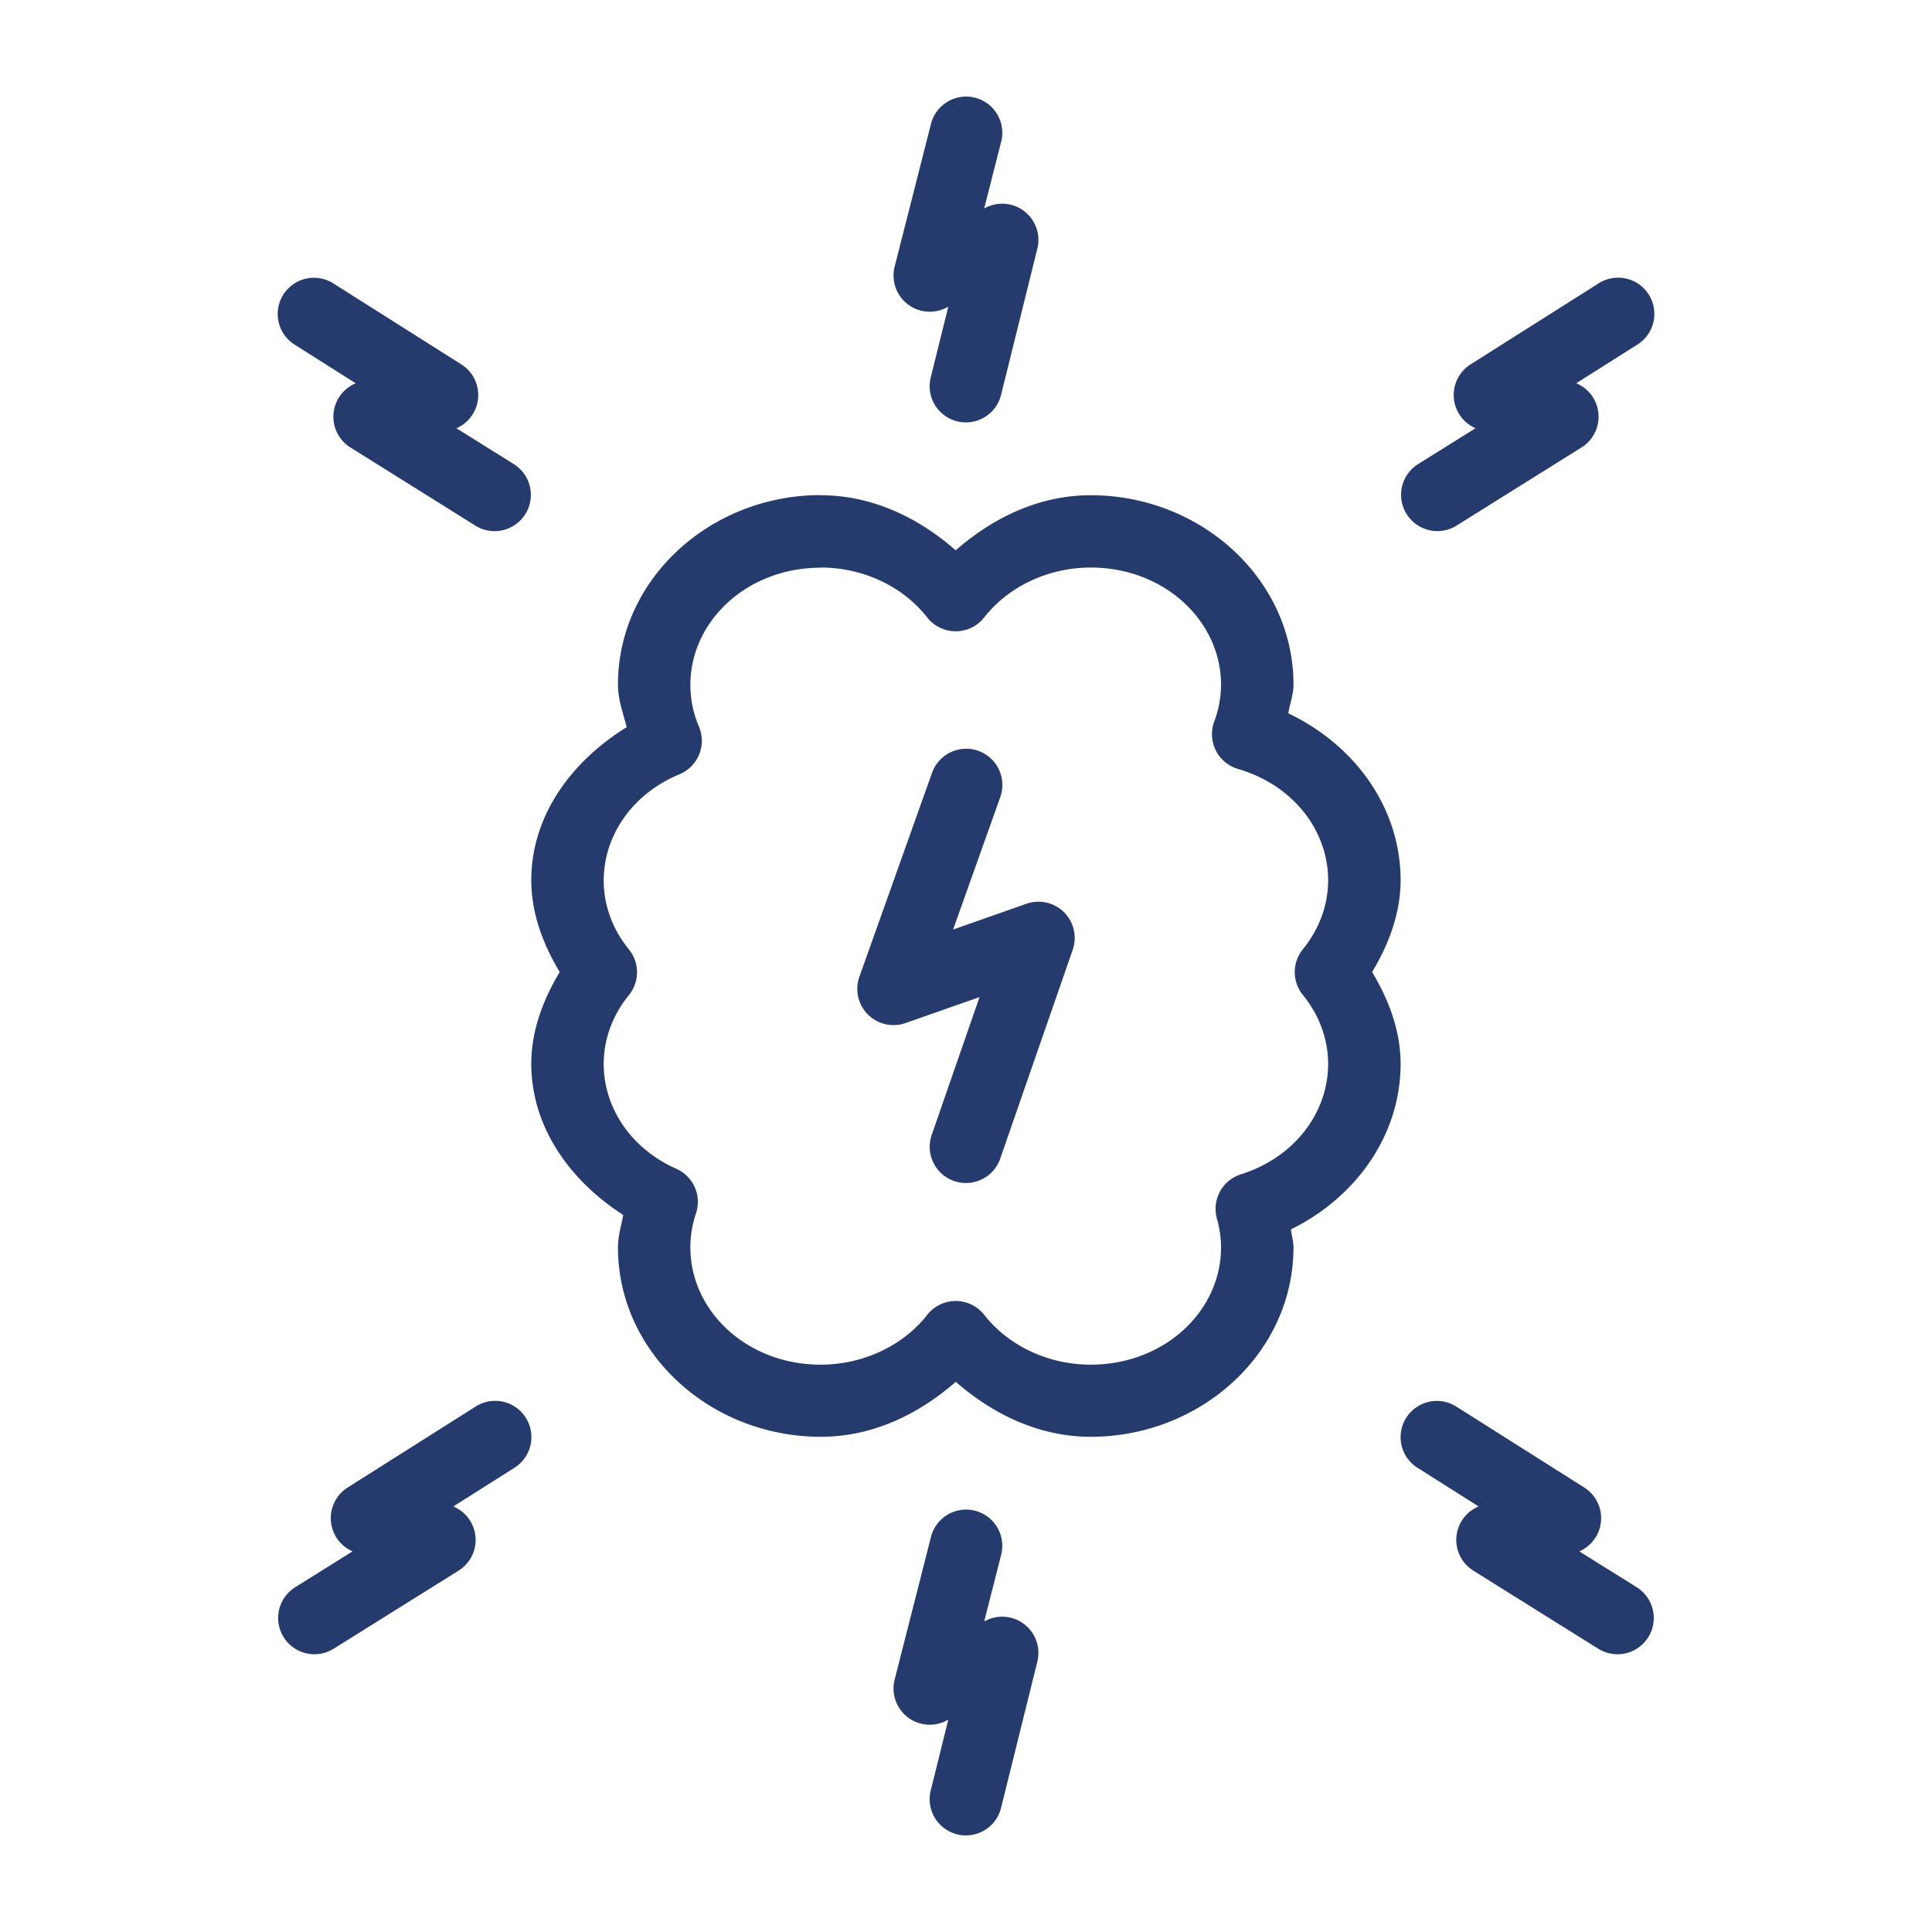 <svg width="1200" height="1200" xmlns="http://www.w3.org/2000/svg" xmlns:xlink="http://www.w3.org/1999/xlink" version="1.1"><g transform="scale(22.5) translate(2.667, 2.666)">                        <g fill="#253b6e"><g xmlns="http://www.w3.org/2000/svg" transform="translate(0,-1004.362)"><path style="color:;font-style:normal;font-variant:normal;font-weight:normal;font-stretch:normal;font-size:medium;line-height:normal;font-family:sans-serif;text-indent:0;text-align:start;text-decoration:none;text-decoration-line:none;text-decoration-style:solid;text-decoration-color:;letter-spacing:normal;word-spacing:normal;text-transform:none;direction:ltr;block-progression:tb;writing-mode:lr-tb;baseline-shift:baseline;text-anchor:start;white-space:normal;clip-rule:nonzero;display:inline;overflow:visible;visibility:visible;opacity:1;isolation:auto;mix-blend-mode:normal;color-interpolation:sRGB;color-interpolation-filters:linearRGB;solid-color:;solid-opacity:1;fill:#253b6e;fill-opacity:1;fill-rule:nonzero;stroke:none;stroke-width:2;stroke-linecap:round;stroke-linejoin:round;stroke-miterlimit:4;stroke-dasharray:none;stroke-dashoffset:0;stroke-opacity:1;color-rendering:auto;image-rendering:auto;shape-rendering:auto;text-rendering:auto;enable-background:accumulate" d="m 19.991,1015.363 c -3.037,2e-4 -5.599,2.309 -5.599,5.235 -9.4e-5,0.402 0.143,0.783 0.24,1.172 -1.529,0.948 -2.63,2.438 -2.633,4.225 0.001,0.905 0.318,1.758 0.785,2.534 -0.466,0.774 -0.783,1.626 -0.785,2.53 0.002,1.749 1.06,3.222 2.539,4.178 -0.055,0.296 -0.147,0.587 -0.146,0.889 1.65e-4,2.926 2.562,5.233 5.599,5.233 1.422,0 2.694,-0.615 3.726,-1.518 1.032,0.902 2.304,1.516 3.724,1.518 3.037,-2e-4 5.599,-2.308 5.599,-5.233 -3.42e-4,-0.167 -0.053,-0.327 -0.07,-0.492 1.792,-0.884 3.025,-2.593 3.027,-4.573 -0.002,-0.904 -0.32,-1.757 -0.787,-2.532 0.467,-0.775 0.785,-1.627 0.787,-2.532 -6.26e-4,-2.012 -1.27,-3.738 -3.101,-4.61 0.044,-0.264 0.144,-0.517 0.145,-0.785 -2.4e-4,-2.926 -2.562,-5.235 -5.599,-5.235 -1.422,0 -2.694,0.618 -3.726,1.52 -1.032,-0.902 -2.303,-1.518 -3.724,-1.52 z m -0.002,2 0.002,0 c 1.181,0 2.277,0.532 2.937,1.377 a 1,1 0 0 0 1.574,0 c 0.661,-0.845 1.758,-1.376 2.939,-1.377 2.041,2e-4 3.598,1.482 3.599,3.233 -0.001,0.344 -0.065,0.687 -0.187,1.016 a 1,1 0 0 0 0.656,1.311 c 1.522,0.445 2.487,1.698 2.488,3.073 -0.002,0.679 -0.24,1.342 -0.697,1.903 a 1,1 0 0 0 0,1.264 c 0.457,0.56 0.695,1.223 0.697,1.903 -0.003,1.347 -0.929,2.581 -2.408,3.047 a 1,1 0 0 0 -0.662,1.227 c 0.074,0.261 0.113,0.529 0.113,0.797 -0.002,1.749 -1.558,3.23 -3.598,3.231 -1.182,0 -2.278,-0.53 -2.939,-1.375 a 1,1 0 0 0 -1.574,0 c -0.661,0.845 -1.758,1.373 -2.939,1.375 -2.042,-10e-5 -3.599,-1.483 -3.599,-3.235 -1.45e-4,-0.318 0.051,-0.632 0.154,-0.938 a 1,1 0 0 0 -0.541,-1.234 c -1.256,-0.558 -2.003,-1.685 -2.006,-2.893 l 0,0 c 0.002,-0.678 0.239,-1.341 0.695,-1.901 a 1,1 0 0 0 0,-1.264 c -0.456,-0.56 -0.694,-1.223 -0.695,-1.903 -1e-6,-6e-4 10e-7,0 0,0 0.004,-1.238 0.787,-2.389 2.092,-2.93 a 1,1 0 0 0 0.537,-1.315 c -0.157,-0.37 -0.236,-0.76 -0.236,-1.153 1.44e-4,-1.751 1.556,-3.234 3.598,-3.235 z"/><path style="color:;font-style:normal;font-variant:normal;font-weight:normal;font-stretch:normal;font-size:medium;line-height:normal;font-family:sans-serif;text-indent:0;text-align:start;text-decoration:none;text-decoration-line:none;text-decoration-style:solid;text-decoration-color:;letter-spacing:normal;word-spacing:normal;text-transform:none;direction:ltr;block-progression:tb;writing-mode:lr-tb;baseline-shift:baseline;text-anchor:start;white-space:normal;clip-rule:nonzero;display:inline;overflow:visible;visibility:visible;opacity:1;isolation:auto;mix-blend-mode:normal;color-interpolation:sRGB;color-interpolation-filters:linearRGB;solid-color:;solid-opacity:1;fill:#253b6e;fill-opacity:1;fill-rule:evenodd;stroke:none;stroke-width:2;stroke-linecap:round;stroke-linejoin:round;stroke-miterlimit:4;stroke-dasharray:none;stroke-dashoffset:0;stroke-opacity:1;color-rendering:auto;image-rendering:auto;shape-rendering:auto;text-rendering:auto;enable-background:accumulate" d="m 24.03,1022.366 a 1,1 0 0 0 -0.973,0.678 l -2,5.614 a 1,1 0 0 0 1.273,1.28 l 2.043,-0.717 -1.32,3.805 a 1,1 0 1 0 1.891,0.654 l 2,-5.761 a 1,1 0 0 0 -1.277,-1.274 l -2.023,0.711 1.297,-3.643 a 1,1 0 0 0 -0.91,-1.348 z"/><path style="color:;font-style:normal;font-variant:normal;font-weight:normal;font-stretch:normal;font-size:medium;line-height:normal;font-family:sans-serif;text-indent:0;text-align:start;text-decoration:none;text-decoration-line:none;text-decoration-style:solid;text-decoration-color:;letter-spacing:normal;word-spacing:normal;text-transform:none;direction:ltr;block-progression:tb;writing-mode:lr-tb;baseline-shift:baseline;text-anchor:start;white-space:normal;clip-rule:nonzero;display:inline;overflow:visible;visibility:visible;opacity:1;isolation:auto;mix-blend-mode:normal;color-interpolation:sRGB;color-interpolation-filters:linearRGB;solid-color:;solid-opacity:1;fill:#253b6e;fill-opacity:1;fill-rule:evenodd;stroke:none;stroke-width:2;stroke-linecap:round;stroke-linejoin:round;stroke-miterlimit:4;stroke-dasharray:none;stroke-dashoffset:0;stroke-opacity:1;color-rendering:auto;image-rendering:auto;shape-rendering:auto;text-rendering:auto;enable-background:accumulate" d="m 24.036,1004.363 a 1,1 0 0 0 -1.006,0.766 l -1,3.926 a 1,1 0 0 0 1.408,1.145 l 0.072,-0.035 -0.482,1.944 a 1,1 0 1 0 1.941,0.482 l 1,-4.03 a 1,1 0 0 0 -1.412,-1.139 l -0.055,0.027 0.465,-1.827 a 1,1 0 0 0 -0.932,-1.26 z"/><path style="color:;font-style:normal;font-variant:normal;font-weight:normal;font-stretch:normal;font-size:medium;line-height:normal;font-family:sans-serif;text-indent:0;text-align:start;text-decoration:none;text-decoration-line:none;text-decoration-style:solid;text-decoration-color:;letter-spacing:normal;word-spacing:normal;text-transform:none;direction:ltr;block-progression:tb;writing-mode:lr-tb;baseline-shift:baseline;text-anchor:start;white-space:normal;clip-rule:nonzero;display:inline;overflow:visible;visibility:visible;opacity:1;isolation:auto;mix-blend-mode:normal;color-interpolation:sRGB;color-interpolation-filters:linearRGB;solid-color:;solid-opacity:1;fill:#253b6e;fill-opacity:1;fill-rule:evenodd;stroke:none;stroke-width:2;stroke-linecap:round;stroke-linejoin:round;stroke-miterlimit:4;stroke-dasharray:none;stroke-dashoffset:0;stroke-opacity:1;color-rendering:auto;image-rendering:auto;shape-rendering:auto;text-rendering:auto;enable-background:accumulate" d="m 5.978,1009.364 a 1,1 0 0 0 -0.502,1.852 l 1.676,1.061 a 1,1 0 0 0 -0.145,1.772 l 3.449,2.157 a 1.001,1.001 0 1 0 1.061,-1.698 l -1.584,-0.99 a 1,1 0 0 0 0.137,-1.762 l -3.523,-2.229 a 1,1 0 0 0 -0.568,-0.162 z"/><path style="color:;font-style:normal;font-variant:normal;font-weight:normal;font-stretch:normal;font-size:medium;line-height:normal;font-family:sans-serif;text-indent:0;text-align:start;text-decoration:none;text-decoration-line:none;text-decoration-style:solid;text-decoration-color:;letter-spacing:normal;word-spacing:normal;text-transform:none;direction:ltr;block-progression:tb;writing-mode:lr-tb;baseline-shift:baseline;text-anchor:start;white-space:normal;clip-rule:nonzero;display:inline;overflow:visible;visibility:visible;opacity:1;isolation:auto;mix-blend-mode:normal;color-interpolation:sRGB;color-interpolation-filters:linearRGB;solid-color:;solid-opacity:1;fill:#253b6e;fill-opacity:1;fill-rule:evenodd;stroke:none;stroke-width:2;stroke-linecap:round;stroke-linejoin:round;stroke-miterlimit:4;stroke-dasharray:none;stroke-dashoffset:0;stroke-opacity:1;color-rendering:auto;image-rendering:auto;shape-rendering:auto;text-rendering:auto;enable-background:accumulate" d="m 10.991,1040.367 a 1,1 0 0 0 -0.539,0.164 l -3.523,2.229 a 1,1 0 0 0 0.137,1.762 l -1.584,0.99 a 1.001,1.001 0 1 0 1.061,1.698 l 3.449,-2.156 a 1,1 0 0 0 -0.145,-1.772 l 1.676,-1.061 a 1,1 0 0 0 -0.531,-1.854 z"/><path style="color:;font-style:normal;font-variant:normal;font-weight:normal;font-stretch:normal;font-size:medium;line-height:normal;font-family:sans-serif;text-indent:0;text-align:start;text-decoration:none;text-decoration-line:none;text-decoration-style:solid;text-decoration-color:;letter-spacing:normal;word-spacing:normal;text-transform:none;direction:ltr;block-progression:tb;writing-mode:lr-tb;baseline-shift:baseline;text-anchor:start;white-space:normal;clip-rule:nonzero;display:inline;overflow:visible;visibility:visible;opacity:1;isolation:auto;mix-blend-mode:normal;color-interpolation:sRGB;color-interpolation-filters:linearRGB;solid-color:;solid-opacity:1;fill:#253b6e;fill-opacity:1;fill-rule:evenodd;stroke:none;stroke-width:2;stroke-linecap:round;stroke-linejoin:round;stroke-miterlimit:4;stroke-dasharray:none;stroke-dashoffset:0;stroke-opacity:1;color-rendering:auto;image-rendering:auto;shape-rendering:auto;text-rendering:auto;enable-background:accumulate" d="m 24.036,1043.369 a 1,1 0 0 0 -1.006,0.766 l -1,3.926 a 1,1 0 0 0 1.408,1.145 l 0.072,-0.035 -0.482,1.944 a 1,1 0 1 0 1.941,0.482 l 1,-4.03 a 1,1 0 0 0 -1.412,-1.139 l -0.055,0.027 0.465,-1.826 a 1,1 0 0 0 -0.932,-1.26 z"/><path style="color:;font-style:normal;font-variant:normal;font-weight:normal;font-stretch:normal;font-size:medium;line-height:normal;font-family:sans-serif;text-indent:0;text-align:start;text-decoration:none;text-decoration-line:none;text-decoration-style:solid;text-decoration-color:;letter-spacing:normal;word-spacing:normal;text-transform:none;direction:ltr;block-progression:tb;writing-mode:lr-tb;baseline-shift:baseline;text-anchor:start;white-space:normal;clip-rule:nonzero;display:inline;overflow:visible;visibility:visible;opacity:1;isolation:auto;mix-blend-mode:normal;color-interpolation:sRGB;color-interpolation-filters:linearRGB;solid-color:;solid-opacity:1;fill:#253b6e;fill-opacity:1;fill-rule:evenodd;stroke:none;stroke-width:2;stroke-linecap:round;stroke-linejoin:round;stroke-miterlimit:4;stroke-dasharray:none;stroke-dashoffset:0;stroke-opacity:1;color-rendering:auto;image-rendering:auto;shape-rendering:auto;text-rendering:auto;enable-background:accumulate" d="m 41.99,1009.362 a 1,1 0 0 0 -0.539,0.164 l -3.523,2.229 a 1,1 0 0 0 0.137,1.762 l -1.584,0.99 a 1.001,1.001 0 1 0 1.061,1.698 l 3.449,-2.157 a 1,1 0 0 0 -0.145,-1.772 l 1.676,-1.061 a 1,1 0 0 0 -0.531,-1.854 z"/><path style="color:;font-style:normal;font-variant:normal;font-weight:normal;font-stretch:normal;font-size:medium;line-height:normal;font-family:sans-serif;text-indent:0;text-align:start;text-decoration:none;text-decoration-line:none;text-decoration-style:solid;text-decoration-color:;letter-spacing:normal;word-spacing:normal;text-transform:none;direction:ltr;block-progression:tb;writing-mode:lr-tb;baseline-shift:baseline;text-anchor:start;white-space:normal;clip-rule:nonzero;display:inline;overflow:visible;visibility:visible;opacity:1;isolation:auto;mix-blend-mode:normal;color-interpolation:sRGB;color-interpolation-filters:linearRGB;solid-color:;solid-opacity:1;fill:#253b6e;fill-opacity:1;fill-rule:evenodd;stroke:none;stroke-width:2;stroke-linecap:round;stroke-linejoin:round;stroke-miterlimit:4;stroke-dasharray:none;stroke-dashoffset:0;stroke-opacity:1;color-rendering:auto;image-rendering:auto;shape-rendering:auto;text-rendering:auto;enable-background:accumulate" d="m 36.976,1040.369 a 1,1 0 0 0 -0.502,1.852 l 1.676,1.061 a 1,1 0 0 0 -0.145,1.772 l 3.449,2.156 a 1.001,1.001 0 0 0 1.061,-1.698 l -1.584,-0.99 a 1,1 0 0 0 0.137,-1.762 l -3.523,-2.229 a 1,1 0 0 0 -0.568,-0.162 z"/></g></g>        </g></svg>
